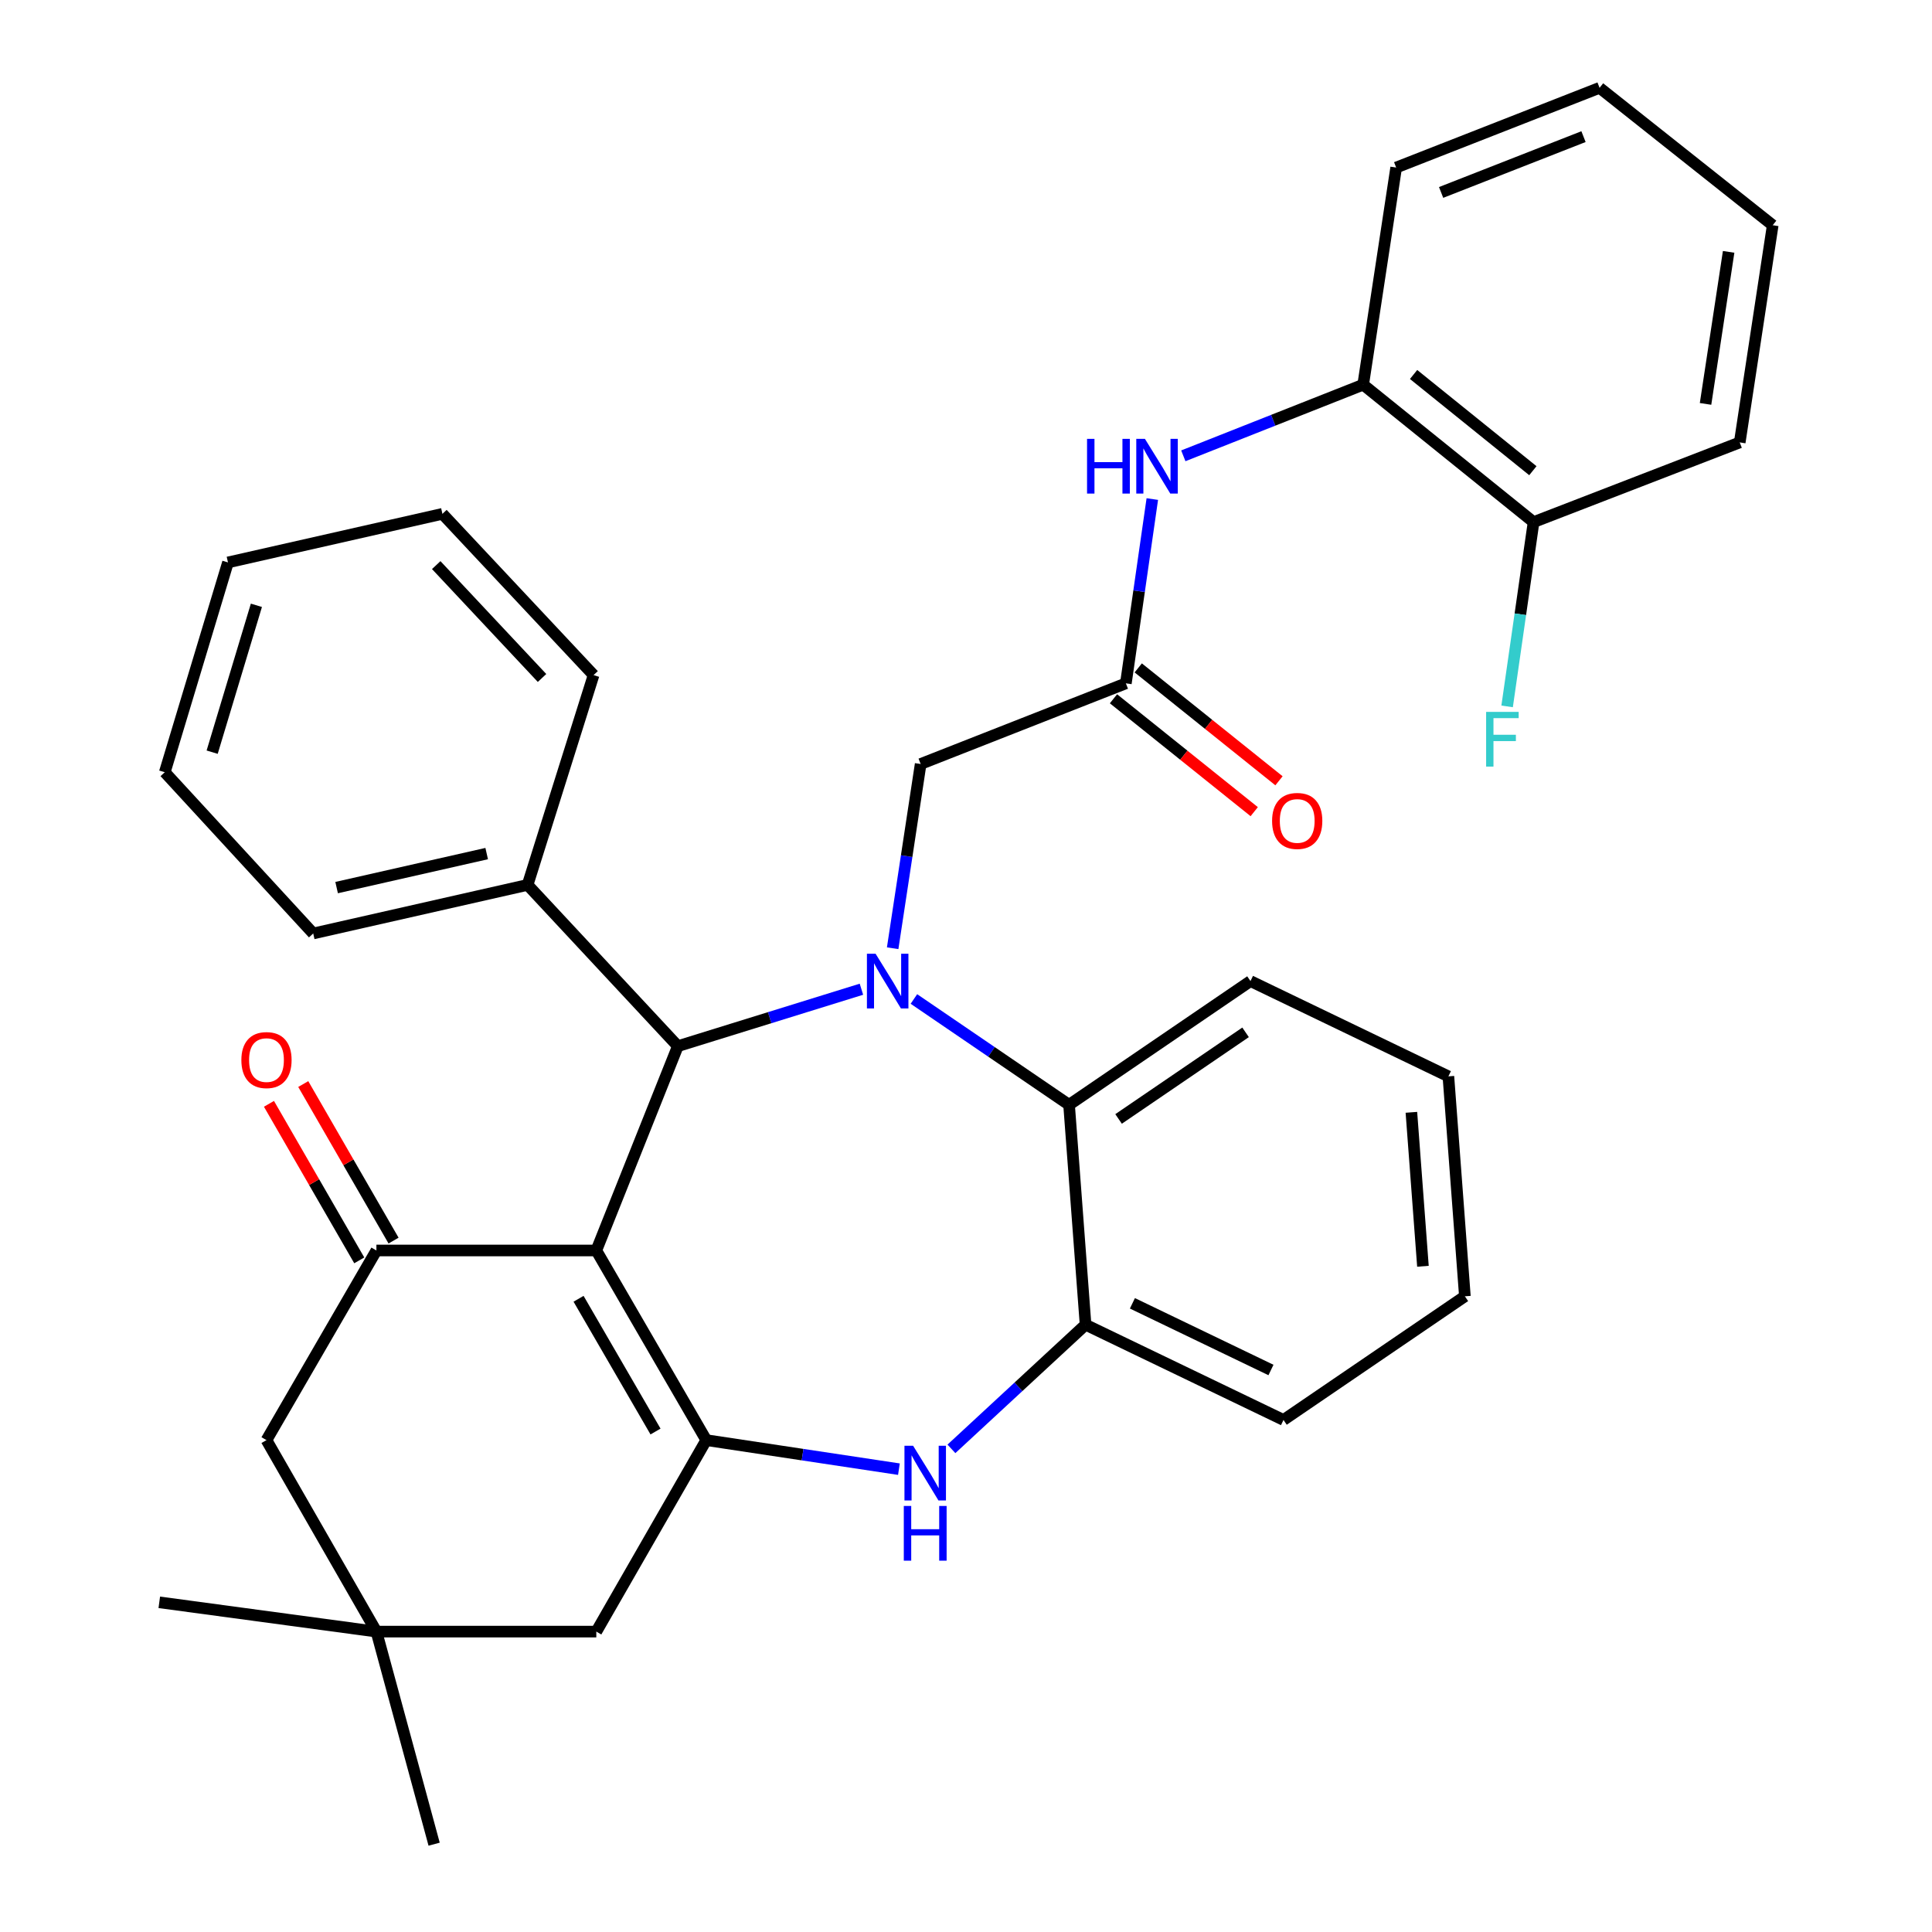 <?xml version='1.0' encoding='iso-8859-1'?>
<svg version='1.1' baseProfile='full'
              xmlns='http://www.w3.org/2000/svg'
                      xmlns:rdkit='http://www.rdkit.org/xml'
                      xmlns:xlink='http://www.w3.org/1999/xlink'
                  xml:space='preserve'
width='1000px' height='1000px' viewBox='0 0 1000 1000'>
<!-- END OF HEADER -->
<rect style='opacity:1.0;fill:#FFFFFF;stroke:none' width='1000' height='1000' x='0' y='0'> </rect>
<path class='bond-1' d='M 308.648,647.247 L 365.558,745.404' style='fill:none;fill-rule:evenodd;stroke:#000000;stroke-width:6px;stroke-linecap:butt;stroke-linejoin:miter;stroke-opacity:1' />
<path class='bond-1' d='M 299.461,672.246 L 339.297,740.956' style='fill:none;fill-rule:evenodd;stroke:#000000;stroke-width:6px;stroke-linecap:butt;stroke-linejoin:miter;stroke-opacity:1' />
<path class='bond-2' d='M 308.648,647.247 L 350.852,541.487' style='fill:none;fill-rule:evenodd;stroke:#000000;stroke-width:6px;stroke-linecap:butt;stroke-linejoin:miter;stroke-opacity:1' />
<path class='bond-3' d='M 308.648,647.247 L 194.83,647.247' style='fill:none;fill-rule:evenodd;stroke:#000000;stroke-width:6px;stroke-linecap:butt;stroke-linejoin:miter;stroke-opacity:1' />
<path class='bond-0' d='M 445.875,512.02 L 398.364,526.753' style='fill:none;fill-rule:evenodd;stroke:#0000FF;stroke-width:6px;stroke-linecap:butt;stroke-linejoin:miter;stroke-opacity:1' />
<path class='bond-0' d='M 398.364,526.753 L 350.852,541.487' style='fill:none;fill-rule:evenodd;stroke:#000000;stroke-width:6px;stroke-linecap:butt;stroke-linejoin:miter;stroke-opacity:1' />
<path class='bond-5' d='M 473.039,517.071 L 513.193,544.456' style='fill:none;fill-rule:evenodd;stroke:#0000FF;stroke-width:6px;stroke-linecap:butt;stroke-linejoin:miter;stroke-opacity:1' />
<path class='bond-5' d='M 513.193,544.456 L 553.347,571.842' style='fill:none;fill-rule:evenodd;stroke:#000000;stroke-width:6px;stroke-linecap:butt;stroke-linejoin:miter;stroke-opacity:1' />
<path class='bond-8' d='M 462.041,490.807 L 469.286,443.127' style='fill:none;fill-rule:evenodd;stroke:#0000FF;stroke-width:6px;stroke-linecap:butt;stroke-linejoin:miter;stroke-opacity:1' />
<path class='bond-8' d='M 469.286,443.127 L 476.531,395.446' style='fill:none;fill-rule:evenodd;stroke:#000000;stroke-width:6px;stroke-linecap:butt;stroke-linejoin:miter;stroke-opacity:1' />
<path class='bond-4' d='M 365.558,745.404 L 415.42,752.921' style='fill:none;fill-rule:evenodd;stroke:#000000;stroke-width:6px;stroke-linecap:butt;stroke-linejoin:miter;stroke-opacity:1' />
<path class='bond-4' d='M 415.42,752.921 L 465.281,760.437' style='fill:none;fill-rule:evenodd;stroke:#0000FF;stroke-width:6px;stroke-linecap:butt;stroke-linejoin:miter;stroke-opacity:1' />
<path class='bond-10' d='M 365.558,745.404 L 308.648,844.517' style='fill:none;fill-rule:evenodd;stroke:#000000;stroke-width:6px;stroke-linecap:butt;stroke-linejoin:miter;stroke-opacity:1' />
<path class='bond-15' d='M 350.852,541.487 L 273.08,458.024' style='fill:none;fill-rule:evenodd;stroke:#000000;stroke-width:6px;stroke-linecap:butt;stroke-linejoin:miter;stroke-opacity:1' />
<path class='bond-12' d='M 194.83,647.247 L 137.932,745.404' style='fill:none;fill-rule:evenodd;stroke:#000000;stroke-width:6px;stroke-linecap:butt;stroke-linejoin:miter;stroke-opacity:1' />
<path class='bond-14' d='M 203.703,642.128 L 180.332,601.614' style='fill:none;fill-rule:evenodd;stroke:#000000;stroke-width:6px;stroke-linecap:butt;stroke-linejoin:miter;stroke-opacity:1' />
<path class='bond-14' d='M 180.332,601.614 L 156.962,561.1' style='fill:none;fill-rule:evenodd;stroke:#FF0000;stroke-width:6px;stroke-linecap:butt;stroke-linejoin:miter;stroke-opacity:1' />
<path class='bond-14' d='M 185.957,652.365 L 162.586,611.851' style='fill:none;fill-rule:evenodd;stroke:#000000;stroke-width:6px;stroke-linecap:butt;stroke-linejoin:miter;stroke-opacity:1' />
<path class='bond-14' d='M 162.586,611.851 L 139.215,571.337' style='fill:none;fill-rule:evenodd;stroke:#FF0000;stroke-width:6px;stroke-linecap:butt;stroke-linejoin:miter;stroke-opacity:1' />
<path class='bond-6' d='M 492.454,749.929 L 527.169,717.795' style='fill:none;fill-rule:evenodd;stroke:#0000FF;stroke-width:6px;stroke-linecap:butt;stroke-linejoin:miter;stroke-opacity:1' />
<path class='bond-6' d='M 527.169,717.795 L 561.883,685.661' style='fill:none;fill-rule:evenodd;stroke:#000000;stroke-width:6px;stroke-linecap:butt;stroke-linejoin:miter;stroke-opacity:1' />
<path class='bond-19' d='M 553.347,571.842 L 647.247,507.808' style='fill:none;fill-rule:evenodd;stroke:#000000;stroke-width:6px;stroke-linecap:butt;stroke-linejoin:miter;stroke-opacity:1' />
<path class='bond-19' d='M 578.974,579.163 L 644.705,534.339' style='fill:none;fill-rule:evenodd;stroke:#000000;stroke-width:6px;stroke-linecap:butt;stroke-linejoin:miter;stroke-opacity:1' />
<path class='bond-35' d='M 553.347,571.842 L 561.883,685.661' style='fill:none;fill-rule:evenodd;stroke:#000000;stroke-width:6px;stroke-linecap:butt;stroke-linejoin:miter;stroke-opacity:1' />
<path class='bond-20' d='M 561.883,685.661 L 664.331,734.967' style='fill:none;fill-rule:evenodd;stroke:#000000;stroke-width:6px;stroke-linecap:butt;stroke-linejoin:miter;stroke-opacity:1' />
<path class='bond-20' d='M 586.135,674.596 L 657.849,709.11' style='fill:none;fill-rule:evenodd;stroke:#000000;stroke-width:6px;stroke-linecap:butt;stroke-linejoin:miter;stroke-opacity:1' />
<path class='bond-7' d='M 582.746,353.698 L 476.531,395.446' style='fill:none;fill-rule:evenodd;stroke:#000000;stroke-width:6px;stroke-linecap:butt;stroke-linejoin:miter;stroke-opacity:1' />
<path class='bond-9' d='M 582.746,353.698 L 589.59,306.005' style='fill:none;fill-rule:evenodd;stroke:#000000;stroke-width:6px;stroke-linecap:butt;stroke-linejoin:miter;stroke-opacity:1' />
<path class='bond-9' d='M 589.59,306.005 L 596.435,258.312' style='fill:none;fill-rule:evenodd;stroke:#0000FF;stroke-width:6px;stroke-linecap:butt;stroke-linejoin:miter;stroke-opacity:1' />
<path class='bond-16' d='M 576.337,361.688 L 612.759,390.903' style='fill:none;fill-rule:evenodd;stroke:#000000;stroke-width:6px;stroke-linecap:butt;stroke-linejoin:miter;stroke-opacity:1' />
<path class='bond-16' d='M 612.759,390.903 L 649.182,420.118' style='fill:none;fill-rule:evenodd;stroke:#FF0000;stroke-width:6px;stroke-linecap:butt;stroke-linejoin:miter;stroke-opacity:1' />
<path class='bond-16' d='M 589.155,345.707 L 625.578,374.922' style='fill:none;fill-rule:evenodd;stroke:#000000;stroke-width:6px;stroke-linecap:butt;stroke-linejoin:miter;stroke-opacity:1' />
<path class='bond-16' d='M 625.578,374.922 L 662.001,404.136' style='fill:none;fill-rule:evenodd;stroke:#FF0000;stroke-width:6px;stroke-linecap:butt;stroke-linejoin:miter;stroke-opacity:1' />
<path class='bond-13' d='M 612.483,235.931 L 659.031,217.52' style='fill:none;fill-rule:evenodd;stroke:#0000FF;stroke-width:6px;stroke-linecap:butt;stroke-linejoin:miter;stroke-opacity:1' />
<path class='bond-13' d='M 659.031,217.52 L 705.579,199.109' style='fill:none;fill-rule:evenodd;stroke:#000000;stroke-width:6px;stroke-linecap:butt;stroke-linejoin:miter;stroke-opacity:1' />
<path class='bond-34' d='M 308.648,844.517 L 194.83,844.517' style='fill:none;fill-rule:evenodd;stroke:#000000;stroke-width:6px;stroke-linecap:butt;stroke-linejoin:miter;stroke-opacity:1' />
<path class='bond-11' d='M 194.83,844.517 L 137.932,745.404' style='fill:none;fill-rule:evenodd;stroke:#000000;stroke-width:6px;stroke-linecap:butt;stroke-linejoin:miter;stroke-opacity:1' />
<path class='bond-21' d='M 194.83,844.517 L 82.445,829.357' style='fill:none;fill-rule:evenodd;stroke:#000000;stroke-width:6px;stroke-linecap:butt;stroke-linejoin:miter;stroke-opacity:1' />
<path class='bond-22' d='M 194.83,844.517 L 224.707,954.545' style='fill:none;fill-rule:evenodd;stroke:#000000;stroke-width:6px;stroke-linecap:butt;stroke-linejoin:miter;stroke-opacity:1' />
<path class='bond-17' d='M 705.579,199.109 L 793.777,270.246' style='fill:none;fill-rule:evenodd;stroke:#000000;stroke-width:6px;stroke-linecap:butt;stroke-linejoin:miter;stroke-opacity:1' />
<path class='bond-17' d='M 731.671,193.833 L 793.409,243.629' style='fill:none;fill-rule:evenodd;stroke:#000000;stroke-width:6px;stroke-linecap:butt;stroke-linejoin:miter;stroke-opacity:1' />
<path class='bond-23' d='M 705.579,199.109 L 722.652,86.725' style='fill:none;fill-rule:evenodd;stroke:#000000;stroke-width:6px;stroke-linecap:butt;stroke-linejoin:miter;stroke-opacity:1' />
<path class='bond-24' d='M 273.08,458.024 L 162.118,483.166' style='fill:none;fill-rule:evenodd;stroke:#000000;stroke-width:6px;stroke-linecap:butt;stroke-linejoin:miter;stroke-opacity:1' />
<path class='bond-24' d='M 251.908,441.814 L 174.235,459.414' style='fill:none;fill-rule:evenodd;stroke:#000000;stroke-width:6px;stroke-linecap:butt;stroke-linejoin:miter;stroke-opacity:1' />
<path class='bond-25' d='M 273.08,458.024 L 307.237,349.43' style='fill:none;fill-rule:evenodd;stroke:#000000;stroke-width:6px;stroke-linecap:butt;stroke-linejoin:miter;stroke-opacity:1' />
<path class='bond-18' d='M 793.777,270.246 L 786.928,317.939' style='fill:none;fill-rule:evenodd;stroke:#000000;stroke-width:6px;stroke-linecap:butt;stroke-linejoin:miter;stroke-opacity:1' />
<path class='bond-18' d='M 786.928,317.939 L 780.079,365.632' style='fill:none;fill-rule:evenodd;stroke:#33CCCC;stroke-width:6px;stroke-linecap:butt;stroke-linejoin:miter;stroke-opacity:1' />
<path class='bond-26' d='M 793.777,270.246 L 900.482,228.998' style='fill:none;fill-rule:evenodd;stroke:#000000;stroke-width:6px;stroke-linecap:butt;stroke-linejoin:miter;stroke-opacity:1' />
<path class='bond-27' d='M 647.247,507.808 L 749.684,557.125' style='fill:none;fill-rule:evenodd;stroke:#000000;stroke-width:6px;stroke-linecap:butt;stroke-linejoin:miter;stroke-opacity:1' />
<path class='bond-28' d='M 664.331,734.967 L 758.22,670.967' style='fill:none;fill-rule:evenodd;stroke:#000000;stroke-width:6px;stroke-linecap:butt;stroke-linejoin:miter;stroke-opacity:1' />
<path class='bond-29' d='M 722.652,86.725 L 827.934,45.455' style='fill:none;fill-rule:evenodd;stroke:#000000;stroke-width:6px;stroke-linecap:butt;stroke-linejoin:miter;stroke-opacity:1' />
<path class='bond-29' d='M 745.921,99.609 L 819.619,70.719' style='fill:none;fill-rule:evenodd;stroke:#000000;stroke-width:6px;stroke-linecap:butt;stroke-linejoin:miter;stroke-opacity:1' />
<path class='bond-31' d='M 162.118,483.166 L 85.291,399.703' style='fill:none;fill-rule:evenodd;stroke:#000000;stroke-width:6px;stroke-linecap:butt;stroke-linejoin:miter;stroke-opacity:1' />
<path class='bond-30' d='M 307.237,349.43 L 228.998,265.966' style='fill:none;fill-rule:evenodd;stroke:#000000;stroke-width:6px;stroke-linecap:butt;stroke-linejoin:miter;stroke-opacity:1' />
<path class='bond-30' d='M 280.554,350.921 L 225.787,292.497' style='fill:none;fill-rule:evenodd;stroke:#000000;stroke-width:6px;stroke-linecap:butt;stroke-linejoin:miter;stroke-opacity:1' />
<path class='bond-38' d='M 900.482,228.998 L 917.554,116.58' style='fill:none;fill-rule:evenodd;stroke:#000000;stroke-width:6px;stroke-linecap:butt;stroke-linejoin:miter;stroke-opacity:1' />
<path class='bond-38' d='M 882.788,209.059 L 894.738,130.366' style='fill:none;fill-rule:evenodd;stroke:#000000;stroke-width:6px;stroke-linecap:butt;stroke-linejoin:miter;stroke-opacity:1' />
<path class='bond-37' d='M 749.684,557.125 L 758.22,670.967' style='fill:none;fill-rule:evenodd;stroke:#000000;stroke-width:6px;stroke-linecap:butt;stroke-linejoin:miter;stroke-opacity:1' />
<path class='bond-37' d='M 730.534,575.734 L 736.51,655.422' style='fill:none;fill-rule:evenodd;stroke:#000000;stroke-width:6px;stroke-linecap:butt;stroke-linejoin:miter;stroke-opacity:1' />
<path class='bond-32' d='M 827.934,45.455 L 917.554,116.58' style='fill:none;fill-rule:evenodd;stroke:#000000;stroke-width:6px;stroke-linecap:butt;stroke-linejoin:miter;stroke-opacity:1' />
<path class='bond-33' d='M 228.998,265.966 L 118.002,291.109' style='fill:none;fill-rule:evenodd;stroke:#000000;stroke-width:6px;stroke-linecap:butt;stroke-linejoin:miter;stroke-opacity:1' />
<path class='bond-36' d='M 85.291,399.703 L 118.002,291.109' style='fill:none;fill-rule:evenodd;stroke:#000000;stroke-width:6px;stroke-linecap:butt;stroke-linejoin:miter;stroke-opacity:1' />
<path class='bond-36' d='M 109.814,389.323 L 132.712,313.307' style='fill:none;fill-rule:evenodd;stroke:#000000;stroke-width:6px;stroke-linecap:butt;stroke-linejoin:miter;stroke-opacity:1' />
<path  class='atom-1' d='M 453.198 493.648
L 462.478 508.648
Q 463.398 510.128, 464.878 512.808
Q 466.358 515.488, 466.438 515.648
L 466.438 493.648
L 470.198 493.648
L 470.198 521.968
L 466.318 521.968
L 456.358 505.568
Q 455.198 503.648, 453.958 501.448
Q 452.758 499.248, 452.398 498.568
L 452.398 521.968
L 448.718 521.968
L 448.718 493.648
L 453.198 493.648
' fill='#0000FF'/>
<path  class='atom-5' d='M 472.627 748.328
L 481.907 763.328
Q 482.827 764.808, 484.307 767.488
Q 485.787 770.168, 485.867 770.328
L 485.867 748.328
L 489.627 748.328
L 489.627 776.648
L 485.747 776.648
L 475.787 760.248
Q 474.627 758.328, 473.387 756.128
Q 472.187 753.928, 471.827 753.248
L 471.827 776.648
L 468.147 776.648
L 468.147 748.328
L 472.627 748.328
' fill='#0000FF'/>
<path  class='atom-5' d='M 467.807 779.48
L 471.647 779.48
L 471.647 791.52
L 486.127 791.52
L 486.127 779.48
L 489.967 779.48
L 489.967 807.8
L 486.127 807.8
L 486.127 794.72
L 471.647 794.72
L 471.647 807.8
L 467.807 807.8
L 467.807 779.48
' fill='#0000FF'/>
<path  class='atom-10' d='M 562.654 227.153
L 566.494 227.153
L 566.494 239.193
L 580.974 239.193
L 580.974 227.153
L 584.814 227.153
L 584.814 255.473
L 580.974 255.473
L 580.974 242.393
L 566.494 242.393
L 566.494 255.473
L 562.654 255.473
L 562.654 227.153
' fill='#0000FF'/>
<path  class='atom-10' d='M 592.614 227.153
L 601.894 242.153
Q 602.814 243.633, 604.294 246.313
Q 605.774 248.993, 605.854 249.153
L 605.854 227.153
L 609.614 227.153
L 609.614 255.473
L 605.734 255.473
L 595.774 239.073
Q 594.614 237.153, 593.374 234.953
Q 592.174 232.753, 591.814 232.073
L 591.814 255.473
L 588.134 255.473
L 588.134 227.153
L 592.614 227.153
' fill='#0000FF'/>
<path  class='atom-15' d='M 124.932 548.692
Q 124.932 541.892, 128.292 538.092
Q 131.652 534.292, 137.932 534.292
Q 144.212 534.292, 147.572 538.092
Q 150.932 541.892, 150.932 548.692
Q 150.932 555.572, 147.532 559.492
Q 144.132 563.372, 137.932 563.372
Q 131.692 563.372, 128.292 559.492
Q 124.932 555.612, 124.932 548.692
M 137.932 560.172
Q 142.252 560.172, 144.572 557.292
Q 146.932 554.372, 146.932 548.692
Q 146.932 543.132, 144.572 540.332
Q 142.252 537.492, 137.932 537.492
Q 133.612 537.492, 131.252 540.292
Q 128.932 543.092, 128.932 548.692
Q 128.932 554.412, 131.252 557.292
Q 133.612 560.172, 137.932 560.172
' fill='#FF0000'/>
<path  class='atom-17' d='M 658.433 424.914
Q 658.433 418.114, 661.793 414.314
Q 665.153 410.514, 671.433 410.514
Q 677.713 410.514, 681.073 414.314
Q 684.433 418.114, 684.433 424.914
Q 684.433 431.794, 681.033 435.714
Q 677.633 439.594, 671.433 439.594
Q 665.193 439.594, 661.793 435.714
Q 658.433 431.834, 658.433 424.914
M 671.433 436.394
Q 675.753 436.394, 678.073 433.514
Q 680.433 430.594, 680.433 424.914
Q 680.433 419.354, 678.073 416.554
Q 675.753 413.714, 671.433 413.714
Q 667.113 413.714, 664.753 416.514
Q 662.433 419.314, 662.433 424.914
Q 662.433 430.634, 664.753 433.514
Q 667.113 436.394, 671.433 436.394
' fill='#FF0000'/>
<path  class='atom-19' d='M 769.217 368.47
L 786.057 368.47
L 786.057 371.71
L 773.017 371.71
L 773.017 380.31
L 784.617 380.31
L 784.617 383.59
L 773.017 383.59
L 773.017 396.79
L 769.217 396.79
L 769.217 368.47
' fill='#33CCCC'/>
</svg>
